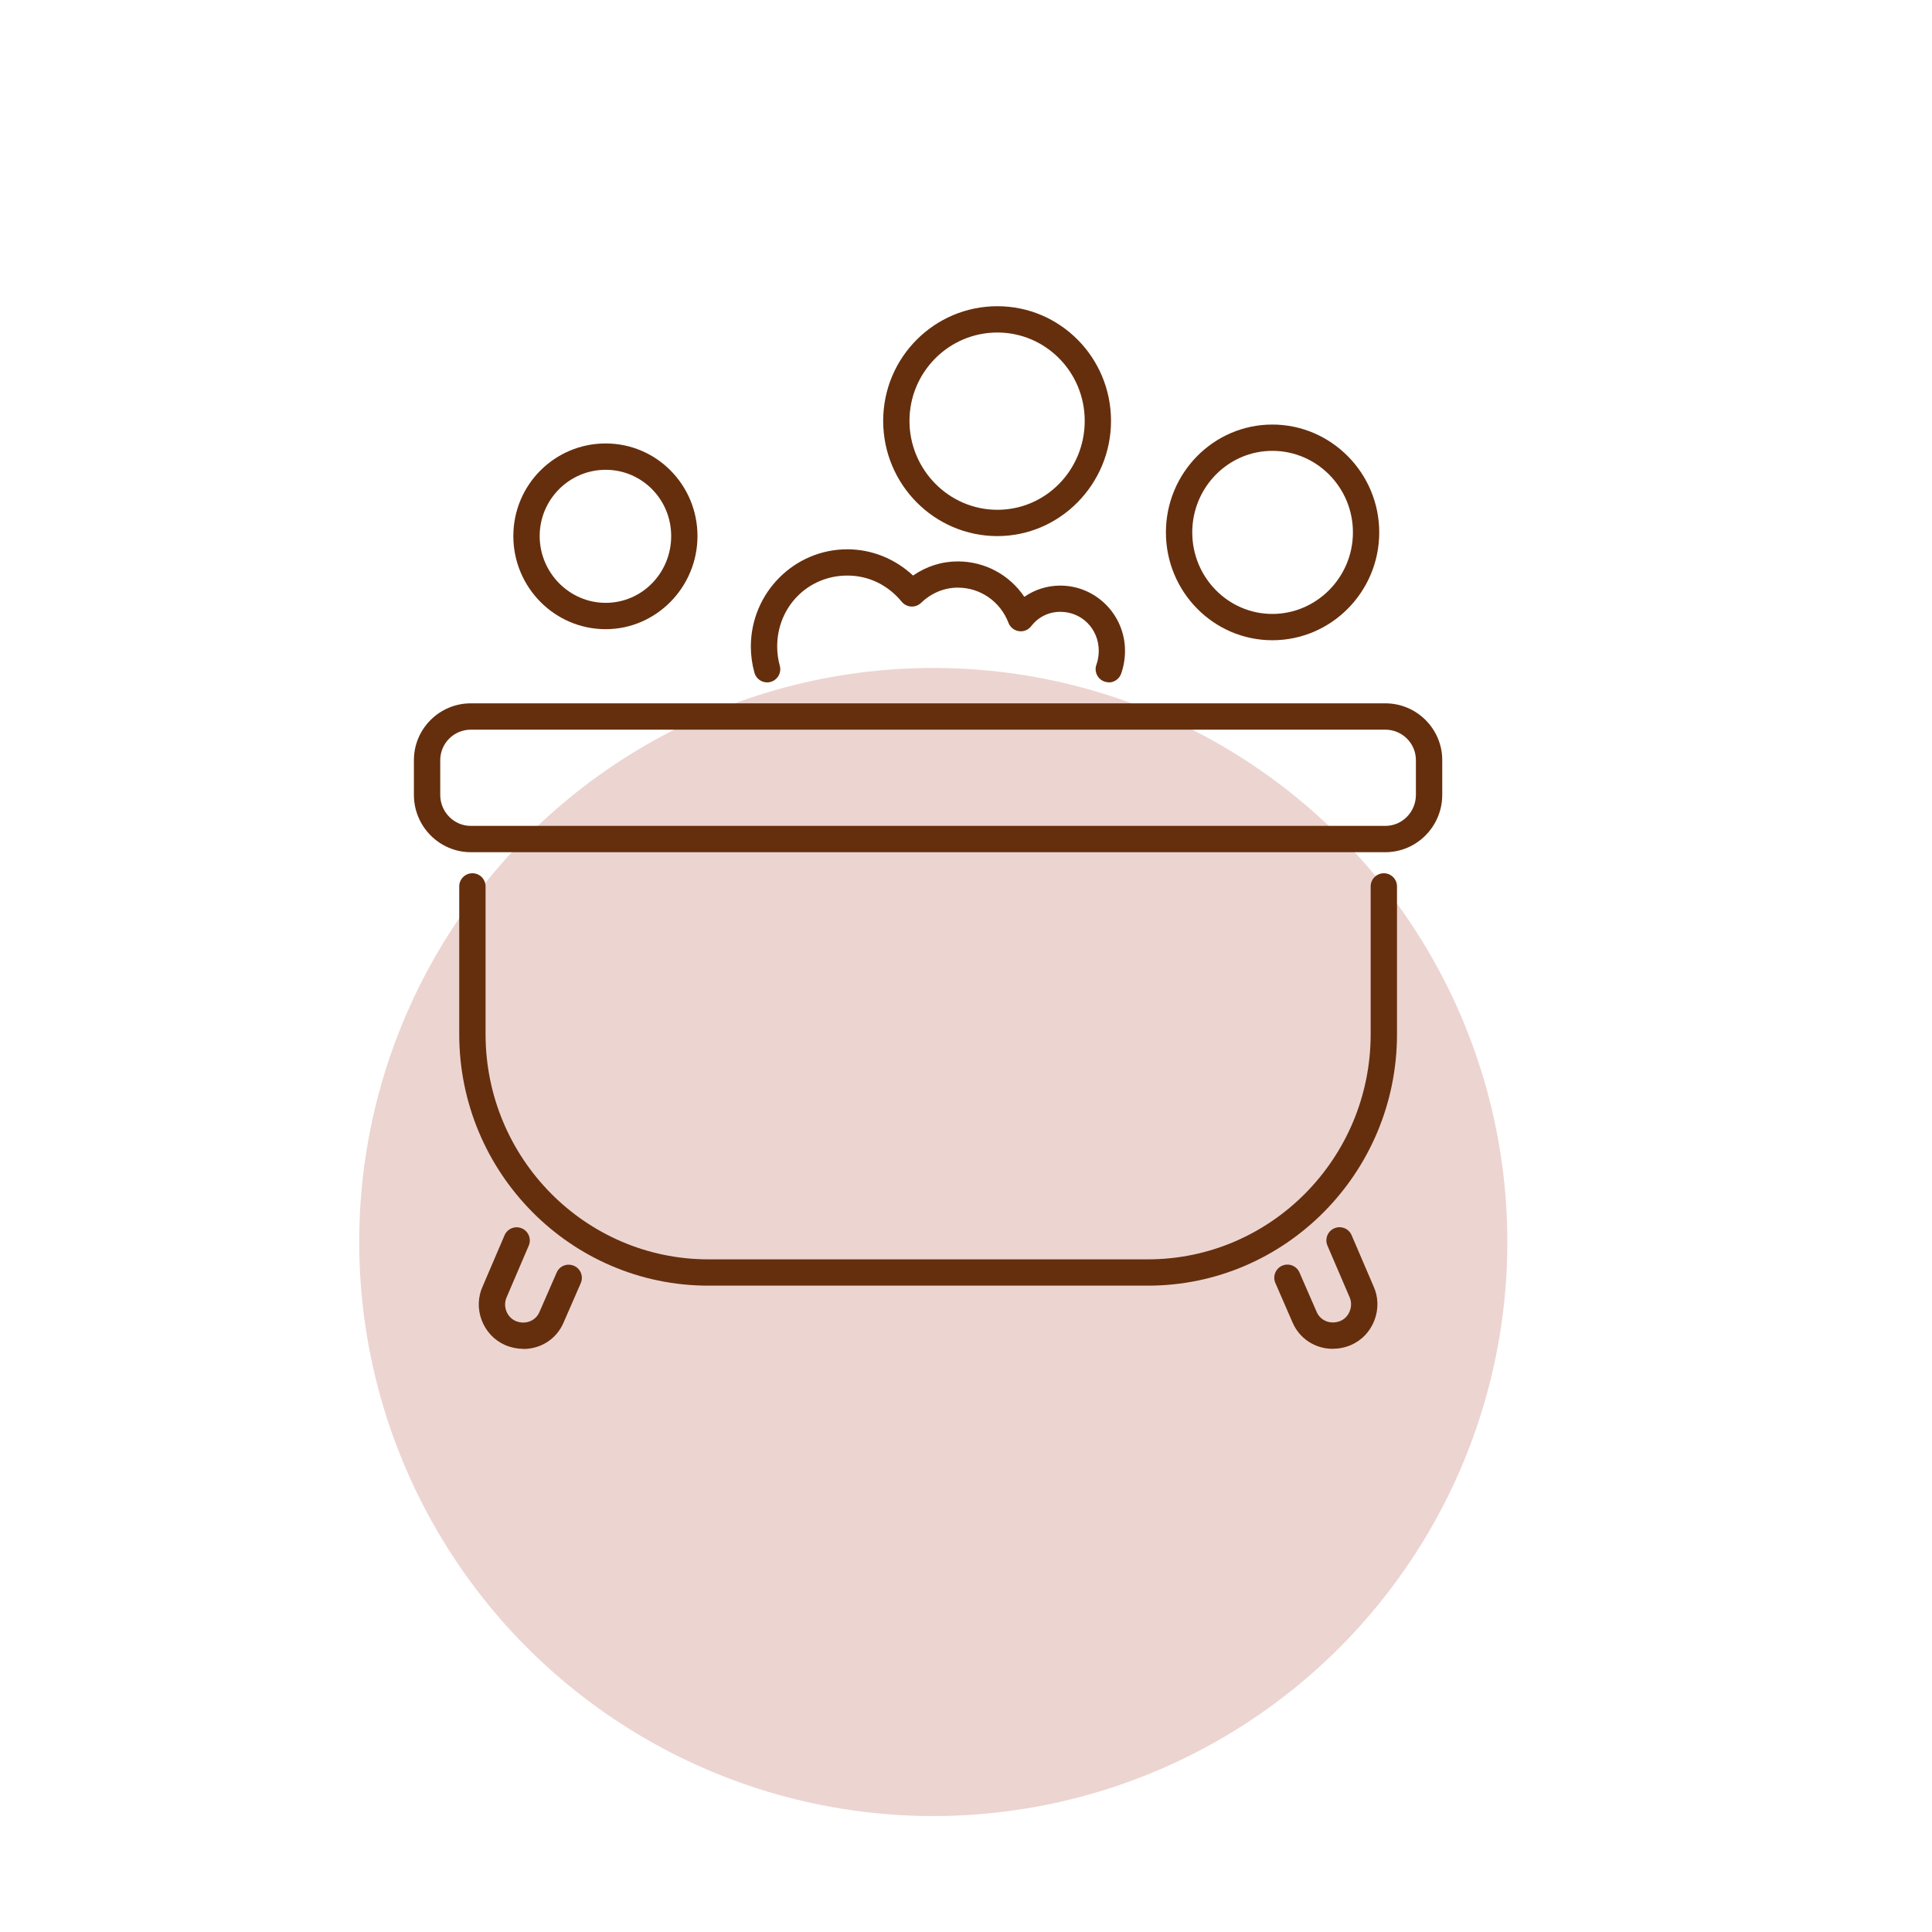 <svg xmlns="http://www.w3.org/2000/svg" id="Ebene_1" data-name="Ebene 1" viewBox="0 0 512 512"><defs><style>      .cls-1 {        fill: #ecd4d1;      }      .cls-2 {        fill: #652f0d;      }    </style></defs><circle class="cls-1" cx="247.33" cy="329.14" r="152.13"></circle><g><path class="cls-2" d="M160.51,166.74c-13.49,0-24.47-11.07-24.47-24.68s10.98-24.54,24.47-24.54,24.33,11.01,24.33,24.54-10.92,24.68-24.33,24.68ZM160.51,124.5c-9.65,0-17.49,7.88-17.49,17.56s7.84,17.7,17.49,17.7,17.36-7.94,17.36-17.7-7.79-17.56-17.36-17.56Z"></path><path class="cls-2" d="M337.18,169.67c-15.55,0-28.2-12.82-28.2-28.58s12.65-28.58,28.2-28.58,28.33,12.82,28.33,28.58-12.71,28.58-28.33,28.58ZM337.18,119.48c-11.7,0-21.22,9.69-21.22,21.61s9.52,21.61,21.22,21.61,21.36-9.69,21.36-21.61-9.58-21.61-21.36-21.61Z"></path><path class="cls-2" d="M264.31,142.07c-16.69,0-30.26-13.7-30.26-30.53s13.58-30.39,30.26-30.39,30.12,13.63,30.12,30.39-13.52,30.53-30.12,30.53ZM264.31,88.12c-12.85,0-23.29,10.5-23.29,23.42s10.44,23.56,23.29,23.56,23.15-10.57,23.15-23.56-10.39-23.42-23.15-23.42Z"></path><path class="cls-2" d="M367.13,225.84H124.77c-8.31,0-15.08-6.82-15.08-15.2v-9.2c0-8.3,6.77-15.05,15.08-15.05h242.36c8.31,0,15.08,6.76,15.08,15.05v9.2c0,8.38-6.77,15.2-15.08,15.2ZM124.77,193.37c-4.47,0-8.1,3.62-8.1,8.08v9.2c0,4.54,3.63,8.22,8.1,8.22h242.36c4.47,0,8.1-3.69,8.1-8.22v-9.2c0-4.46-3.63-8.08-8.1-8.08H124.77Z"></path><path class="cls-2" d="M138.72,357.46c-1.6,0-3.23-.32-4.82-.99-2.91-1.28-5.11-3.61-6.24-6.59-1.14-2.99-1.03-6.22.3-9.09l5.75-13.43c.77-1.77,2.79-2.59,4.58-1.83,1.77.76,2.59,2.81,1.83,4.58l-5.79,13.52c-.58,1.25-.62,2.56-.16,3.79.46,1.21,1.34,2.16,2.48,2.66,2.51,1.06,5.28.02,6.3-2.36l4.57-10.47c.76-1.77,2.79-2.57,4.59-1.8,1.76.77,2.57,2.82,1.8,4.59l-4.56,10.46c-1.88,4.4-6.09,6.99-10.64,6.99ZM353.18,357.45c-4.55,0-8.75-2.59-10.65-7l-4.54-10.44c-.78-1.77.04-3.82,1.79-4.59,1.77-.77,3.82.04,4.59,1.8l4.56,10.46c1.04,2.4,3.8,3.44,6.35,2.36,1.1-.48,1.99-1.43,2.44-2.64.47-1.23.43-2.54-.1-3.71l-5.84-13.6c-.75-1.77.07-3.82,1.83-4.58,1.77-.76,3.82.06,4.58,1.83l5.8,13.52c1.29,2.8,1.39,6.03.25,9.02-1.13,2.97-3.33,5.3-6.2,6.56-1.6.68-3.25,1-4.85,1Z"></path><path class="cls-2" d="M304.19,340.71h-116.48c-36.4,0-66.01-29.89-66.01-66.63v-39.17c0-1.92,1.56-3.49,3.49-3.49s3.49,1.56,3.49,3.49v39.17c0,32.9,26.48,59.66,59.04,59.66h116.48c32.55,0,59.04-26.76,59.04-59.66v-39.17c0-1.92,1.56-3.49,3.49-3.49s3.49,1.56,3.49,3.49v39.17c0,36.74-29.61,66.63-66.01,66.63Z"></path><path class="cls-2" d="M293.84,180.82c-.39,0-.79-.07-1.18-.21-1.81-.65-2.75-2.65-2.1-4.46.41-1.12.62-2.4.62-3.69,0-5.78-4.47-10.32-10.18-10.32-3.08,0-5.83,1.35-7.73,3.81-.77,1-2.01,1.51-3.27,1.31-1.24-.18-2.29-1.02-2.74-2.2-2.18-5.67-7.45-9.33-13.44-9.33-3.58,0-7.03,1.43-9.73,4.04-.71.67-1.68,1.03-2.62.97-.97-.06-1.87-.51-2.49-1.26-3.7-4.49-8.82-6.95-14.42-6.95-10.43,0-18.6,8.27-18.6,18.82,0,1.65.24,3.45.69,5.06.52,1.85-.56,3.77-2.42,4.3-1.84.51-3.77-.57-4.29-2.42-.63-2.23-.96-4.63-.96-6.93,0-14.22,11.47-25.79,25.57-25.79,6.47,0,12.65,2.5,17.42,6.96,3.51-2.44,7.61-3.75,11.84-3.75,7.22,0,13.73,3.57,17.65,9.39,2.76-1.92,6.06-2.98,9.53-2.98,9.46,0,17.15,7.76,17.15,17.29,0,2.09-.36,4.19-1.03,6.07-.52,1.42-1.85,2.3-3.28,2.3Z"></path></g></svg>